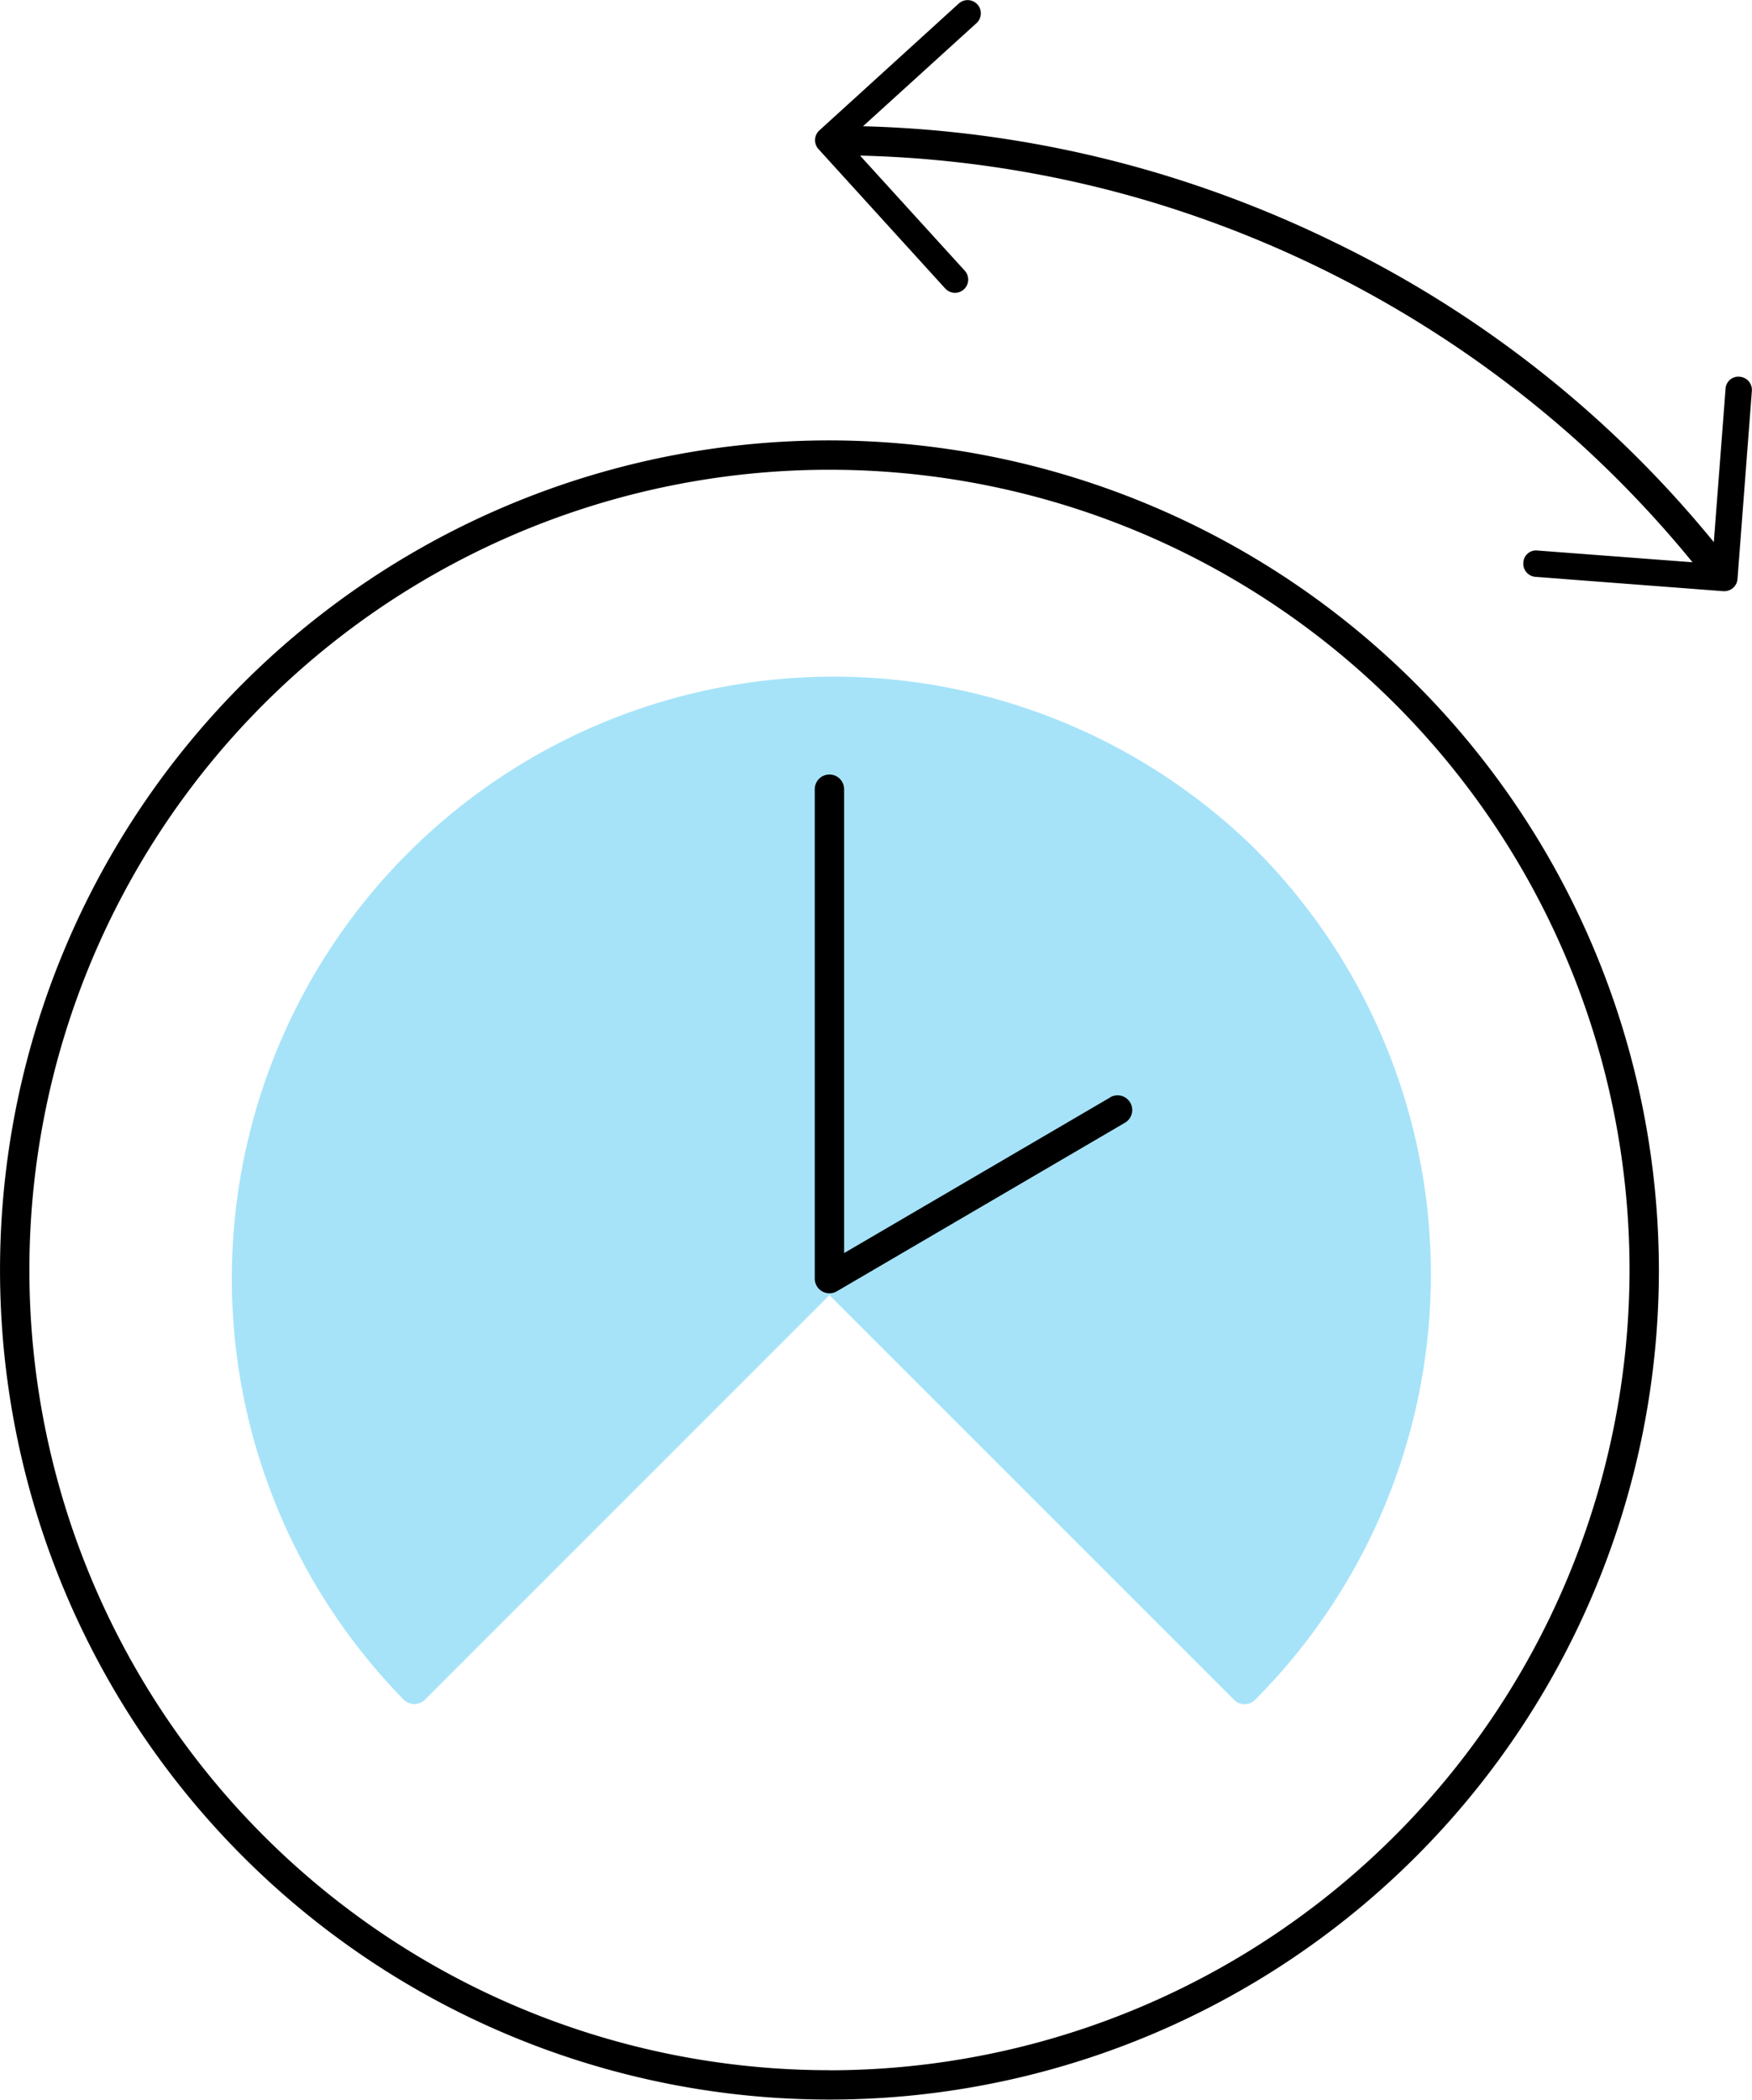 <svg id="Piktogramme" xmlns="http://www.w3.org/2000/svg" viewBox="0 0 59.685 71.515"><defs><style>.cls-1{fill:#a6e3f9;}</style></defs><title>HOWOGE</title><path class="cls-1" d="M42.752,28.911A20.5,20.5,0,0,0,13.761,57.9a.514.514,0,0,0,.707,0L28.256,44.114,42.045,57.9a.5.5,0,0,0,.707,0A20.523,20.523,0,0,0,42.752,28.911Z"/><path d="M28.256,15A28.256,28.256,0,1,0,56.513,43.259,28.289,28.289,0,0,0,28.256,15Zm0,55.512A27.256,27.256,0,1,1,55.513,43.259,27.287,27.287,0,0,1,28.256,70.515Z"/><path d="M37.818,37.38l-9.062,5.3v-15.8a.5.5,0,0,0-1,0v16.67a.5.5,0,0,0,.5.5.508.508,0,0,0,.253-.068l9.815-5.742a.5.5,0,0,0-.506-.864Z"/><path d="M59.267,12.832a.435.435,0,0,0-.483.415l-.4,5.217A38.191,38.191,0,0,0,45.43,8.237a39.262,39.262,0,0,0-6.154-2.389A38.67,38.67,0,0,0,29.4,4.3L33.267.787a.45.45,0,1,0-.606-.666L27.913,4.442a.451.451,0,0,0-.03.636L32.2,9.826a.45.45,0,1,0,.666-.606L29.3,5.3a37.74,37.74,0,0,1,9.695,1.51,38.355,38.355,0,0,1,14.646,8.13,37.9,37.9,0,0,1,4.017,4.211l-5.281-.4a.433.433,0,0,0-.482.414.449.449,0,0,0,.414.483l6.4.488.034,0a.45.45,0,0,0,.293-.109.443.443,0,0,0,.155-.307l.489-6.4A.449.449,0,0,0,59.267,12.832Z"/></svg>